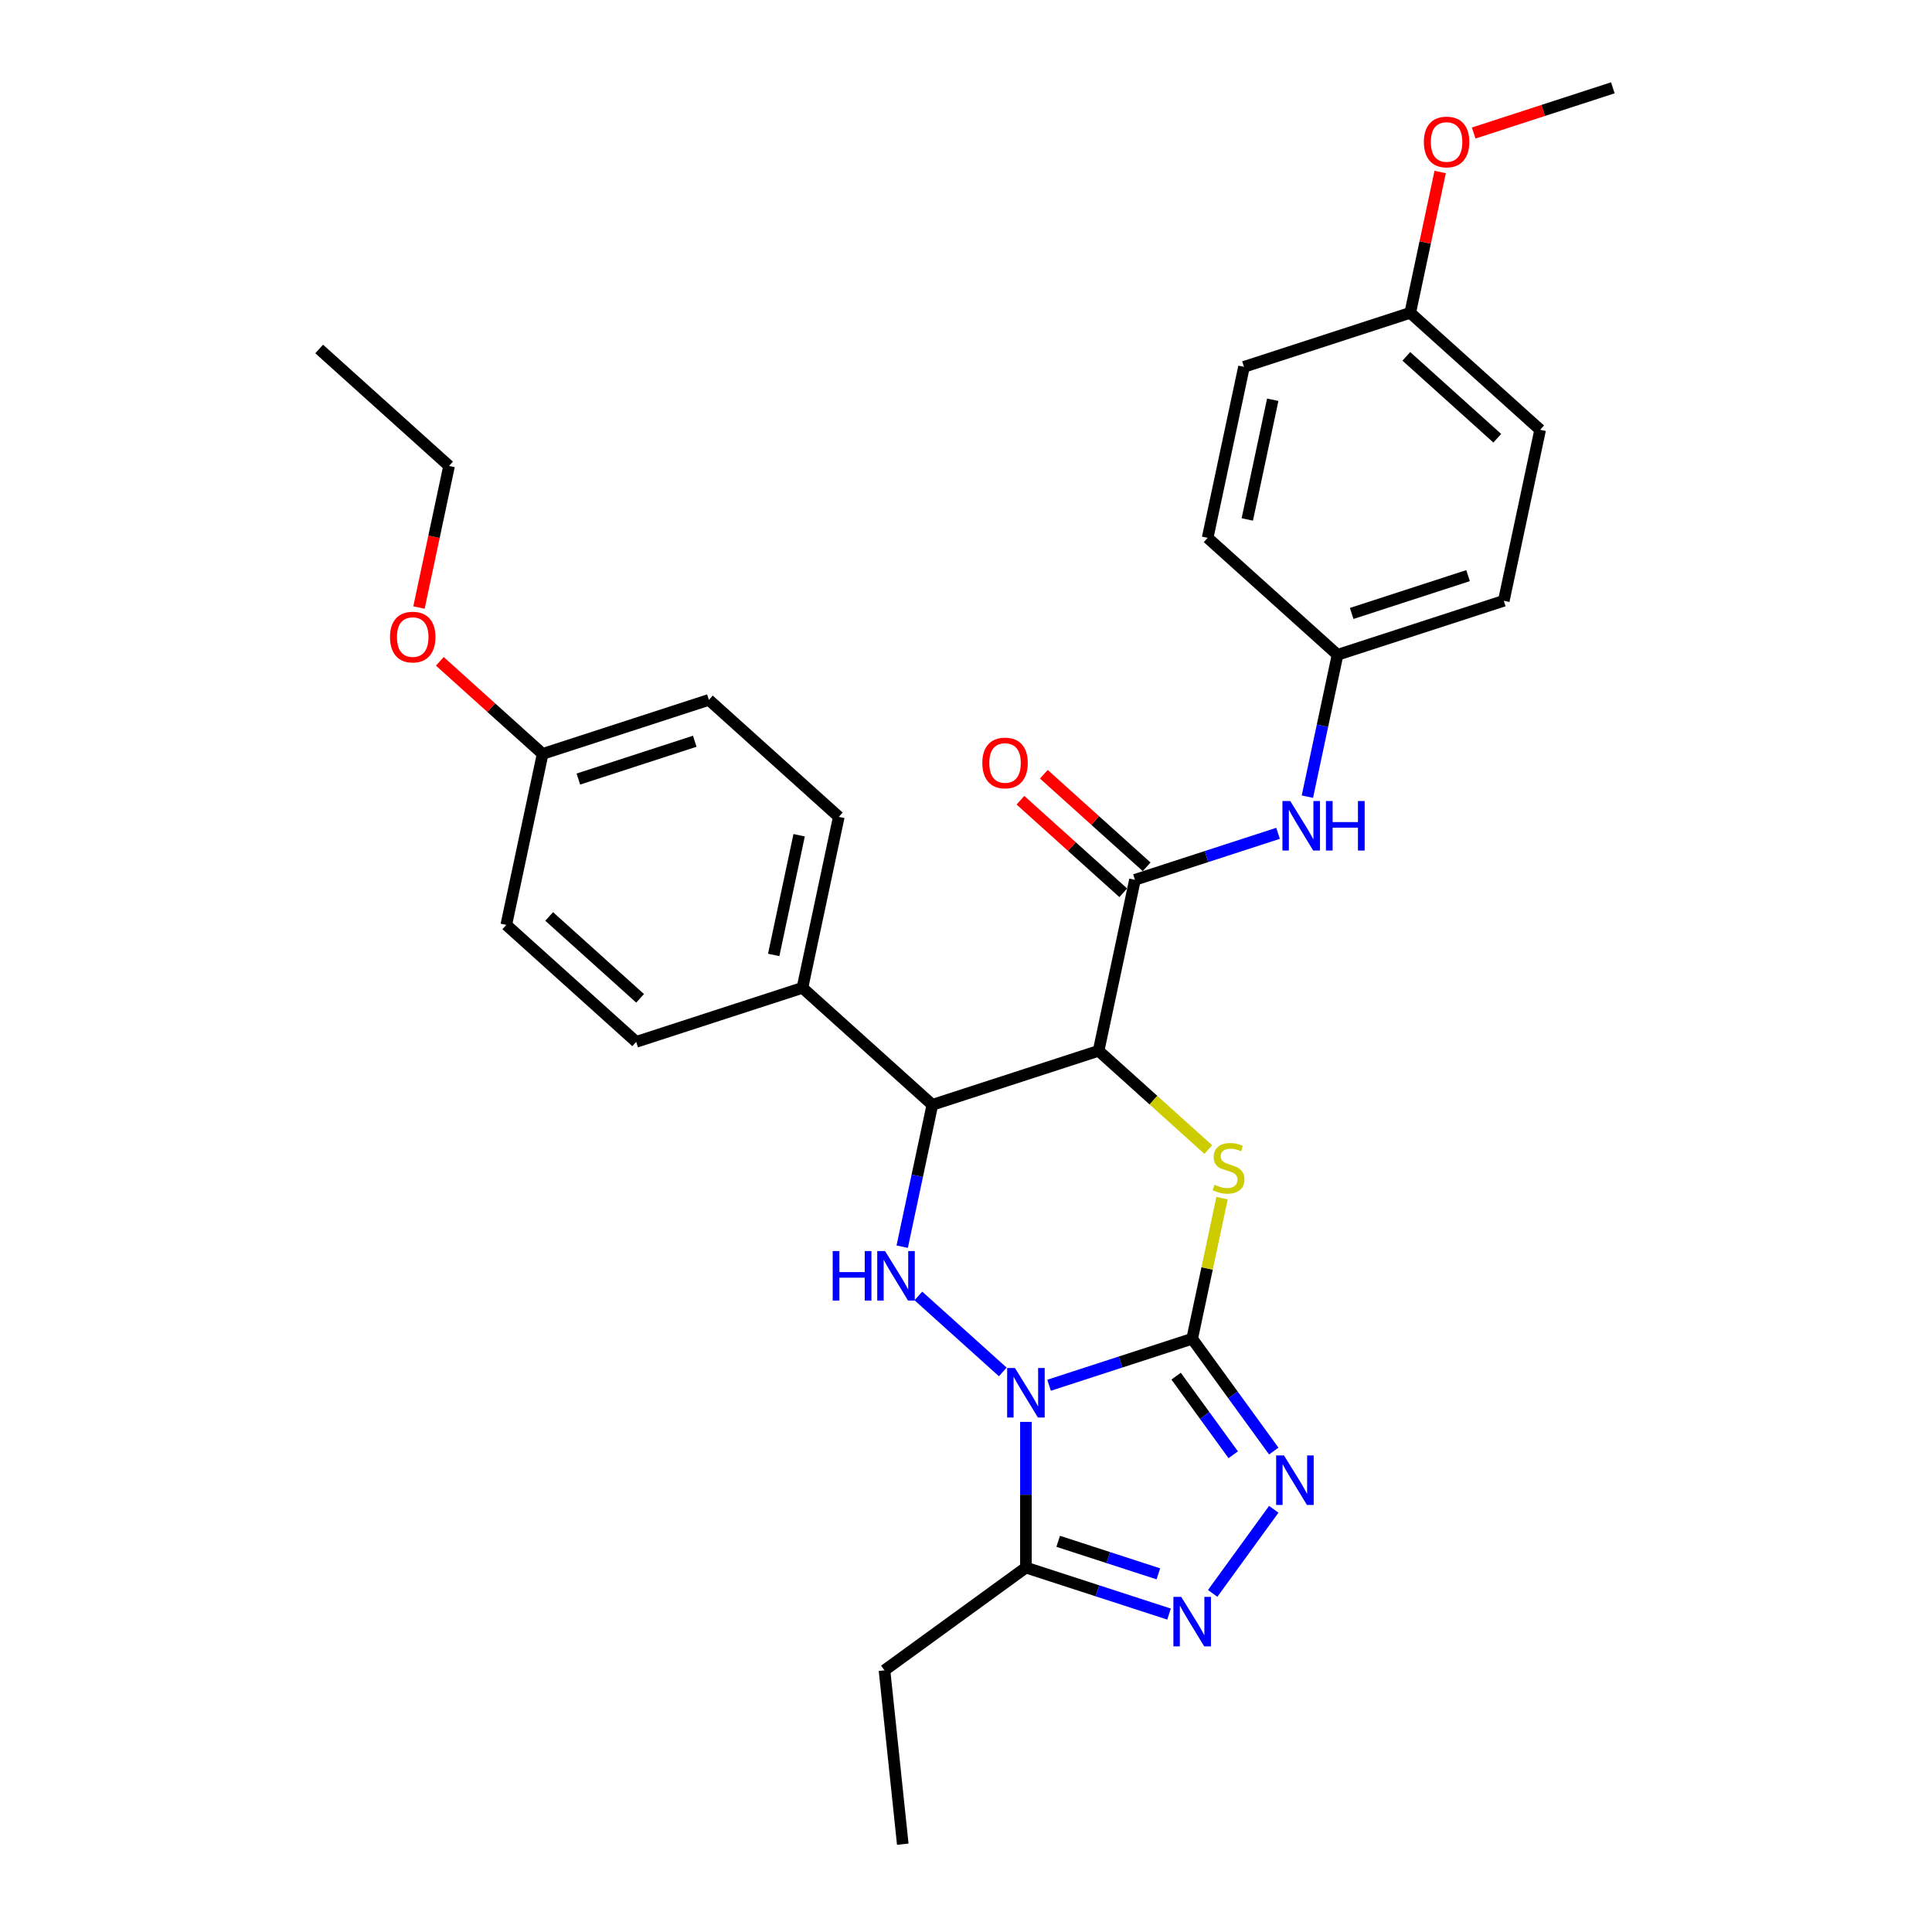 <?xml version='1.0' encoding='iso-8859-1'?>
<svg version='1.1' baseProfile='full'
              xmlns='http://www.w3.org/2000/svg'
                      xmlns:rdkit='http://www.rdkit.org/xml'
                      xmlns:xlink='http://www.w3.org/1999/xlink'
                  xml:space='preserve'
width='1000px' height='1000px' viewBox='0 0 1000 1000'>
<!-- END OF HEADER -->
<rect style='opacity:1.0;fill:#FFFFFF;stroke:none' width='1000' height='1000' x='0' y='0'> </rect>
<path class='bond-0' d='M 542.994,717.005 L 580.03,704.971' style='fill:none;fill-rule:evenodd;stroke:#0000FF;stroke-width:6px;stroke-linecap:butt;stroke-linejoin:miter;stroke-opacity:1' />
<path class='bond-0' d='M 580.03,704.971 L 617.066,692.937' style='fill:none;fill-rule:evenodd;stroke:#000000;stroke-width:6px;stroke-linecap:butt;stroke-linejoin:miter;stroke-opacity:1' />
<path class='bond-3' d='M 519.035,710.111 L 475.351,670.778' style='fill:none;fill-rule:evenodd;stroke:#0000FF;stroke-width:6px;stroke-linecap:butt;stroke-linejoin:miter;stroke-opacity:1' />
<path class='bond-6' d='M 531.014,735.971 L 531.014,773.674' style='fill:none;fill-rule:evenodd;stroke:#0000FF;stroke-width:6px;stroke-linecap:butt;stroke-linejoin:miter;stroke-opacity:1' />
<path class='bond-6' d='M 531.014,773.674 L 531.014,811.378' style='fill:none;fill-rule:evenodd;stroke:#000000;stroke-width:6px;stroke-linecap:butt;stroke-linejoin:miter;stroke-opacity:1' />
<path class='bond-2' d='M 617.066,692.937 L 624.801,656.548' style='fill:none;fill-rule:evenodd;stroke:#000000;stroke-width:6px;stroke-linecap:butt;stroke-linejoin:miter;stroke-opacity:1' />
<path class='bond-2' d='M 624.801,656.548 L 632.536,620.159' style='fill:none;fill-rule:evenodd;stroke:#CCCC00;stroke-width:6px;stroke-linecap:butt;stroke-linejoin:miter;stroke-opacity:1' />
<path class='bond-4' d='M 617.066,692.937 L 638.182,722' style='fill:none;fill-rule:evenodd;stroke:#000000;stroke-width:6px;stroke-linecap:butt;stroke-linejoin:miter;stroke-opacity:1' />
<path class='bond-4' d='M 638.182,722 L 659.298,751.063' style='fill:none;fill-rule:evenodd;stroke:#0000FF;stroke-width:6px;stroke-linecap:butt;stroke-linejoin:miter;stroke-opacity:1' />
<path class='bond-4' d='M 608.761,712.293 L 623.542,732.637' style='fill:none;fill-rule:evenodd;stroke:#000000;stroke-width:6px;stroke-linecap:butt;stroke-linejoin:miter;stroke-opacity:1' />
<path class='bond-4' d='M 623.542,732.637 L 638.323,752.981' style='fill:none;fill-rule:evenodd;stroke:#0000FF;stroke-width:6px;stroke-linecap:butt;stroke-linejoin:miter;stroke-opacity:1' />
<path class='bond-1' d='M 568.638,543.891 L 482.586,571.851' style='fill:none;fill-rule:evenodd;stroke:#000000;stroke-width:6px;stroke-linecap:butt;stroke-linejoin:miter;stroke-opacity:1' />
<path class='bond-8' d='M 568.638,543.891 L 587.45,455.387' style='fill:none;fill-rule:evenodd;stroke:#000000;stroke-width:6px;stroke-linecap:butt;stroke-linejoin:miter;stroke-opacity:1' />
<path class='bond-31' d='M 568.638,543.891 L 597.02,569.445' style='fill:none;fill-rule:evenodd;stroke:#000000;stroke-width:6px;stroke-linecap:butt;stroke-linejoin:miter;stroke-opacity:1' />
<path class='bond-31' d='M 597.02,569.445 L 625.401,595' style='fill:none;fill-rule:evenodd;stroke:#CCCC00;stroke-width:6px;stroke-linecap:butt;stroke-linejoin:miter;stroke-opacity:1' />
<path class='bond-5' d='M 466.978,645.28 L 474.782,608.565' style='fill:none;fill-rule:evenodd;stroke:#0000FF;stroke-width:6px;stroke-linecap:butt;stroke-linejoin:miter;stroke-opacity:1' />
<path class='bond-5' d='M 474.782,608.565 L 482.586,571.851' style='fill:none;fill-rule:evenodd;stroke:#000000;stroke-width:6px;stroke-linecap:butt;stroke-linejoin:miter;stroke-opacity:1' />
<path class='bond-30' d='M 659.298,781.211 L 627.68,824.729' style='fill:none;fill-rule:evenodd;stroke:#0000FF;stroke-width:6px;stroke-linecap:butt;stroke-linejoin:miter;stroke-opacity:1' />
<path class='bond-10' d='M 482.586,571.851 L 415.346,511.307' style='fill:none;fill-rule:evenodd;stroke:#000000;stroke-width:6px;stroke-linecap:butt;stroke-linejoin:miter;stroke-opacity:1' />
<path class='bond-7' d='M 531.014,811.378 L 568.051,823.411' style='fill:none;fill-rule:evenodd;stroke:#000000;stroke-width:6px;stroke-linecap:butt;stroke-linejoin:miter;stroke-opacity:1' />
<path class='bond-7' d='M 568.051,823.411 L 605.087,835.445' style='fill:none;fill-rule:evenodd;stroke:#0000FF;stroke-width:6px;stroke-linecap:butt;stroke-linejoin:miter;stroke-opacity:1' />
<path class='bond-7' d='M 547.717,797.777 L 573.643,806.201' style='fill:none;fill-rule:evenodd;stroke:#000000;stroke-width:6px;stroke-linecap:butt;stroke-linejoin:miter;stroke-opacity:1' />
<path class='bond-7' d='M 573.643,806.201 L 599.568,814.625' style='fill:none;fill-rule:evenodd;stroke:#0000FF;stroke-width:6px;stroke-linecap:butt;stroke-linejoin:miter;stroke-opacity:1' />
<path class='bond-17' d='M 531.014,811.378 L 457.814,864.561' style='fill:none;fill-rule:evenodd;stroke:#000000;stroke-width:6px;stroke-linecap:butt;stroke-linejoin:miter;stroke-opacity:1' />
<path class='bond-9' d='M 587.45,455.387 L 624.486,443.354' style='fill:none;fill-rule:evenodd;stroke:#000000;stroke-width:6px;stroke-linecap:butt;stroke-linejoin:miter;stroke-opacity:1' />
<path class='bond-9' d='M 624.486,443.354 L 661.523,431.32' style='fill:none;fill-rule:evenodd;stroke:#0000FF;stroke-width:6px;stroke-linecap:butt;stroke-linejoin:miter;stroke-opacity:1' />
<path class='bond-11' d='M 593.505,448.663 L 566.897,424.706' style='fill:none;fill-rule:evenodd;stroke:#000000;stroke-width:6px;stroke-linecap:butt;stroke-linejoin:miter;stroke-opacity:1' />
<path class='bond-11' d='M 566.897,424.706 L 540.289,400.748' style='fill:none;fill-rule:evenodd;stroke:#FF0000;stroke-width:6px;stroke-linecap:butt;stroke-linejoin:miter;stroke-opacity:1' />
<path class='bond-11' d='M 581.396,462.111 L 554.788,438.154' style='fill:none;fill-rule:evenodd;stroke:#000000;stroke-width:6px;stroke-linecap:butt;stroke-linejoin:miter;stroke-opacity:1' />
<path class='bond-11' d='M 554.788,438.154 L 528.18,414.196' style='fill:none;fill-rule:evenodd;stroke:#FF0000;stroke-width:6px;stroke-linecap:butt;stroke-linejoin:miter;stroke-opacity:1' />
<path class='bond-14' d='M 676.706,412.353 L 684.51,375.639' style='fill:none;fill-rule:evenodd;stroke:#0000FF;stroke-width:6px;stroke-linecap:butt;stroke-linejoin:miter;stroke-opacity:1' />
<path class='bond-14' d='M 684.51,375.639 L 692.314,338.924' style='fill:none;fill-rule:evenodd;stroke:#000000;stroke-width:6px;stroke-linecap:butt;stroke-linejoin:miter;stroke-opacity:1' />
<path class='bond-12' d='M 415.346,511.307 L 434.158,422.804' style='fill:none;fill-rule:evenodd;stroke:#000000;stroke-width:6px;stroke-linecap:butt;stroke-linejoin:miter;stroke-opacity:1' />
<path class='bond-12' d='M 400.467,494.27 L 413.636,432.317' style='fill:none;fill-rule:evenodd;stroke:#000000;stroke-width:6px;stroke-linecap:butt;stroke-linejoin:miter;stroke-opacity:1' />
<path class='bond-13' d='M 415.346,511.307 L 329.294,539.267' style='fill:none;fill-rule:evenodd;stroke:#000000;stroke-width:6px;stroke-linecap:butt;stroke-linejoin:miter;stroke-opacity:1' />
<path class='bond-19' d='M 434.158,422.804 L 366.918,362.261' style='fill:none;fill-rule:evenodd;stroke:#000000;stroke-width:6px;stroke-linecap:butt;stroke-linejoin:miter;stroke-opacity:1' />
<path class='bond-18' d='M 329.294,539.267 L 262.054,478.724' style='fill:none;fill-rule:evenodd;stroke:#000000;stroke-width:6px;stroke-linecap:butt;stroke-linejoin:miter;stroke-opacity:1' />
<path class='bond-18' d='M 331.317,516.738 L 284.249,474.358' style='fill:none;fill-rule:evenodd;stroke:#000000;stroke-width:6px;stroke-linecap:butt;stroke-linejoin:miter;stroke-opacity:1' />
<path class='bond-20' d='M 692.314,338.924 L 625.074,278.381' style='fill:none;fill-rule:evenodd;stroke:#000000;stroke-width:6px;stroke-linecap:butt;stroke-linejoin:miter;stroke-opacity:1' />
<path class='bond-21' d='M 692.314,338.924 L 778.366,310.964' style='fill:none;fill-rule:evenodd;stroke:#000000;stroke-width:6px;stroke-linecap:butt;stroke-linejoin:miter;stroke-opacity:1' />
<path class='bond-21' d='M 699.63,317.52 L 759.866,297.948' style='fill:none;fill-rule:evenodd;stroke:#000000;stroke-width:6px;stroke-linecap:butt;stroke-linejoin:miter;stroke-opacity:1' />
<path class='bond-15' d='M 280.866,390.221 L 262.054,478.724' style='fill:none;fill-rule:evenodd;stroke:#000000;stroke-width:6px;stroke-linecap:butt;stroke-linejoin:miter;stroke-opacity:1' />
<path class='bond-25' d='M 280.866,390.221 L 254.258,366.263' style='fill:none;fill-rule:evenodd;stroke:#000000;stroke-width:6px;stroke-linecap:butt;stroke-linejoin:miter;stroke-opacity:1' />
<path class='bond-25' d='M 254.258,366.263 L 227.651,342.305' style='fill:none;fill-rule:evenodd;stroke:#FF0000;stroke-width:6px;stroke-linecap:butt;stroke-linejoin:miter;stroke-opacity:1' />
<path class='bond-32' d='M 280.866,390.221 L 366.918,362.261' style='fill:none;fill-rule:evenodd;stroke:#000000;stroke-width:6px;stroke-linecap:butt;stroke-linejoin:miter;stroke-opacity:1' />
<path class='bond-32' d='M 299.366,403.237 L 359.602,383.665' style='fill:none;fill-rule:evenodd;stroke:#000000;stroke-width:6px;stroke-linecap:butt;stroke-linejoin:miter;stroke-opacity:1' />
<path class='bond-16' d='M 729.938,161.918 L 797.178,222.461' style='fill:none;fill-rule:evenodd;stroke:#000000;stroke-width:6px;stroke-linecap:butt;stroke-linejoin:miter;stroke-opacity:1' />
<path class='bond-16' d='M 727.916,184.447 L 774.984,226.828' style='fill:none;fill-rule:evenodd;stroke:#000000;stroke-width:6px;stroke-linecap:butt;stroke-linejoin:miter;stroke-opacity:1' />
<path class='bond-24' d='M 729.938,161.918 L 737.684,125.475' style='fill:none;fill-rule:evenodd;stroke:#000000;stroke-width:6px;stroke-linecap:butt;stroke-linejoin:miter;stroke-opacity:1' />
<path class='bond-24' d='M 737.684,125.475 L 745.431,89.031' style='fill:none;fill-rule:evenodd;stroke:#FF0000;stroke-width:6px;stroke-linecap:butt;stroke-linejoin:miter;stroke-opacity:1' />
<path class='bond-33' d='M 729.938,161.918 L 643.886,189.878' style='fill:none;fill-rule:evenodd;stroke:#000000;stroke-width:6px;stroke-linecap:butt;stroke-linejoin:miter;stroke-opacity:1' />
<path class='bond-28' d='M 457.814,864.561 L 467.272,954.545' style='fill:none;fill-rule:evenodd;stroke:#000000;stroke-width:6px;stroke-linecap:butt;stroke-linejoin:miter;stroke-opacity:1' />
<path class='bond-22' d='M 625.074,278.381 L 643.886,189.878' style='fill:none;fill-rule:evenodd;stroke:#000000;stroke-width:6px;stroke-linecap:butt;stroke-linejoin:miter;stroke-opacity:1' />
<path class='bond-22' d='M 645.597,268.868 L 658.765,206.916' style='fill:none;fill-rule:evenodd;stroke:#000000;stroke-width:6px;stroke-linecap:butt;stroke-linejoin:miter;stroke-opacity:1' />
<path class='bond-23' d='M 778.366,310.964 L 797.178,222.461' style='fill:none;fill-rule:evenodd;stroke:#000000;stroke-width:6px;stroke-linecap:butt;stroke-linejoin:miter;stroke-opacity:1' />
<path class='bond-27' d='M 762.775,68.858 L 798.788,57.156' style='fill:none;fill-rule:evenodd;stroke:#FF0000;stroke-width:6px;stroke-linecap:butt;stroke-linejoin:miter;stroke-opacity:1' />
<path class='bond-27' d='M 798.788,57.156 L 834.802,45.455' style='fill:none;fill-rule:evenodd;stroke:#000000;stroke-width:6px;stroke-linecap:butt;stroke-linejoin:miter;stroke-opacity:1' />
<path class='bond-26' d='M 216.861,314.459 L 224.649,277.817' style='fill:none;fill-rule:evenodd;stroke:#FF0000;stroke-width:6px;stroke-linecap:butt;stroke-linejoin:miter;stroke-opacity:1' />
<path class='bond-26' d='M 224.649,277.817 L 232.438,241.175' style='fill:none;fill-rule:evenodd;stroke:#000000;stroke-width:6px;stroke-linecap:butt;stroke-linejoin:miter;stroke-opacity:1' />
<path class='bond-29' d='M 232.438,241.175 L 165.198,180.631' style='fill:none;fill-rule:evenodd;stroke:#000000;stroke-width:6px;stroke-linecap:butt;stroke-linejoin:miter;stroke-opacity:1' />
<path  class='atom-0' d='M 525.35 708.085
L 533.747 721.657
Q 534.579 722.996, 535.919 725.421
Q 537.258 727.846, 537.33 727.991
L 537.33 708.085
L 540.732 708.085
L 540.732 733.709
L 537.221 733.709
L 528.21 718.87
Q 527.16 717.133, 526.038 715.143
Q 524.952 713.152, 524.627 712.537
L 524.627 733.709
L 521.297 733.709
L 521.297 708.085
L 525.35 708.085
' fill='#0000FF'/>
<path  class='atom-3' d='M 628.64 613.229
Q 628.93 613.337, 630.124 613.844
Q 631.318 614.351, 632.621 614.676
Q 633.96 614.966, 635.263 614.966
Q 637.688 614.966, 639.1 613.808
Q 640.511 612.613, 640.511 610.55
Q 640.511 609.139, 639.787 608.27
Q 639.1 607.402, 638.014 606.931
Q 636.928 606.461, 635.118 605.918
Q 632.838 605.23, 631.463 604.579
Q 630.124 603.927, 629.147 602.552
Q 628.206 601.177, 628.206 598.86
Q 628.206 595.639, 630.377 593.649
Q 632.585 591.658, 636.928 591.658
Q 639.896 591.658, 643.262 593.07
L 642.429 595.856
Q 639.353 594.59, 637.037 594.59
Q 634.539 594.59, 633.164 595.639
Q 631.789 596.653, 631.825 598.426
Q 631.825 599.801, 632.513 600.634
Q 633.236 601.466, 634.25 601.937
Q 635.299 602.407, 637.037 602.95
Q 639.353 603.674, 640.728 604.398
Q 642.103 605.122, 643.081 606.605
Q 644.094 608.053, 644.094 610.55
Q 644.094 614.097, 641.705 616.015
Q 639.353 617.897, 635.408 617.897
Q 633.128 617.897, 631.391 617.391
Q 629.69 616.92, 627.663 616.088
L 628.64 613.229
' fill='#CCCC00'/>
<path  class='atom-4' d='M 431.002 647.542
L 434.477 647.542
L 434.477 658.436
L 447.578 658.436
L 447.578 647.542
L 451.053 647.542
L 451.053 673.166
L 447.578 673.166
L 447.578 661.331
L 434.477 661.331
L 434.477 673.166
L 431.002 673.166
L 431.002 647.542
' fill='#0000FF'/>
<path  class='atom-4' d='M 458.11 647.542
L 466.507 661.114
Q 467.339 662.453, 468.678 664.878
Q 470.018 667.303, 470.09 667.448
L 470.09 647.542
L 473.492 647.542
L 473.492 673.166
L 469.981 673.166
L 460.969 658.327
Q 459.92 656.59, 458.798 654.599
Q 457.712 652.609, 457.386 651.994
L 457.386 673.166
L 454.057 673.166
L 454.057 647.542
L 458.11 647.542
' fill='#0000FF'/>
<path  class='atom-5' d='M 664.585 753.325
L 672.982 766.897
Q 673.814 768.237, 675.154 770.661
Q 676.493 773.086, 676.565 773.231
L 676.565 753.325
L 679.967 753.325
L 679.967 778.949
L 676.457 778.949
L 667.445 764.111
Q 666.395 762.373, 665.273 760.383
Q 664.187 758.392, 663.862 757.777
L 663.862 778.949
L 660.532 778.949
L 660.532 753.325
L 664.585 753.325
' fill='#0000FF'/>
<path  class='atom-8' d='M 611.402 826.526
L 619.799 840.098
Q 620.631 841.437, 621.971 843.862
Q 623.31 846.286, 623.382 846.431
L 623.382 826.526
L 626.784 826.526
L 626.784 852.15
L 623.273 852.15
L 614.262 837.311
Q 613.212 835.574, 612.09 833.583
Q 611.004 831.592, 610.679 830.977
L 610.679 852.15
L 607.349 852.15
L 607.349 826.526
L 611.402 826.526
' fill='#0000FF'/>
<path  class='atom-10' d='M 667.838 414.615
L 676.235 428.188
Q 677.067 429.527, 678.406 431.951
Q 679.745 434.376, 679.818 434.521
L 679.818 414.615
L 683.22 414.615
L 683.22 440.239
L 679.709 440.239
L 670.697 425.401
Q 669.648 423.663, 668.526 421.673
Q 667.44 419.682, 667.114 419.067
L 667.114 440.239
L 663.785 440.239
L 663.785 414.615
L 667.838 414.615
' fill='#0000FF'/>
<path  class='atom-10' d='M 686.296 414.615
L 689.771 414.615
L 689.771 425.509
L 702.872 425.509
L 702.872 414.615
L 706.347 414.615
L 706.347 440.239
L 702.872 440.239
L 702.872 428.405
L 689.771 428.405
L 689.771 440.239
L 686.296 440.239
L 686.296 414.615
' fill='#0000FF'/>
<path  class='atom-12' d='M 508.448 394.917
Q 508.448 388.764, 511.488 385.326
Q 514.528 381.887, 520.21 381.887
Q 525.892 381.887, 528.933 385.326
Q 531.973 388.764, 531.973 394.917
Q 531.973 401.142, 528.896 404.688
Q 525.82 408.199, 520.21 408.199
Q 514.564 408.199, 511.488 404.688
Q 508.448 401.178, 508.448 394.917
M 520.21 405.304
Q 524.119 405.304, 526.218 402.698
Q 528.353 400.056, 528.353 394.917
Q 528.353 389.886, 526.218 387.352
Q 524.119 384.783, 520.21 384.783
Q 516.301 384.783, 514.166 387.316
Q 512.067 389.85, 512.067 394.917
Q 512.067 400.092, 514.166 402.698
Q 516.301 405.304, 520.21 405.304
' fill='#FF0000'/>
<path  class='atom-25' d='M 736.988 73.487
Q 736.988 67.334, 740.028 63.896
Q 743.068 60.458, 748.75 60.458
Q 754.432 60.458, 757.472 63.896
Q 760.513 67.334, 760.513 73.487
Q 760.513 79.712, 757.436 83.259
Q 754.36 86.769, 748.75 86.769
Q 743.104 86.769, 740.028 83.259
Q 736.988 79.748, 736.988 73.487
M 748.75 83.874
Q 752.659 83.874, 754.758 81.268
Q 756.893 78.626, 756.893 73.487
Q 756.893 68.456, 754.758 65.923
Q 752.659 63.353, 748.75 63.353
Q 744.841 63.353, 742.706 65.887
Q 740.607 68.42, 740.607 73.487
Q 740.607 78.662, 742.706 81.268
Q 744.841 83.874, 748.75 83.874
' fill='#FF0000'/>
<path  class='atom-26' d='M 201.864 329.75
Q 201.864 323.597, 204.904 320.159
Q 207.944 316.721, 213.626 316.721
Q 219.308 316.721, 222.348 320.159
Q 225.388 323.597, 225.388 329.75
Q 225.388 335.975, 222.312 339.522
Q 219.236 343.033, 213.626 343.033
Q 207.98 343.033, 204.904 339.522
Q 201.864 336.011, 201.864 329.75
M 213.626 340.137
Q 217.535 340.137, 219.634 337.531
Q 221.769 334.889, 221.769 329.75
Q 221.769 324.719, 219.634 322.186
Q 217.535 319.616, 213.626 319.616
Q 209.717 319.616, 207.582 322.15
Q 205.483 324.683, 205.483 329.75
Q 205.483 334.926, 207.582 337.531
Q 209.717 340.137, 213.626 340.137
' fill='#FF0000'/>
</svg>

